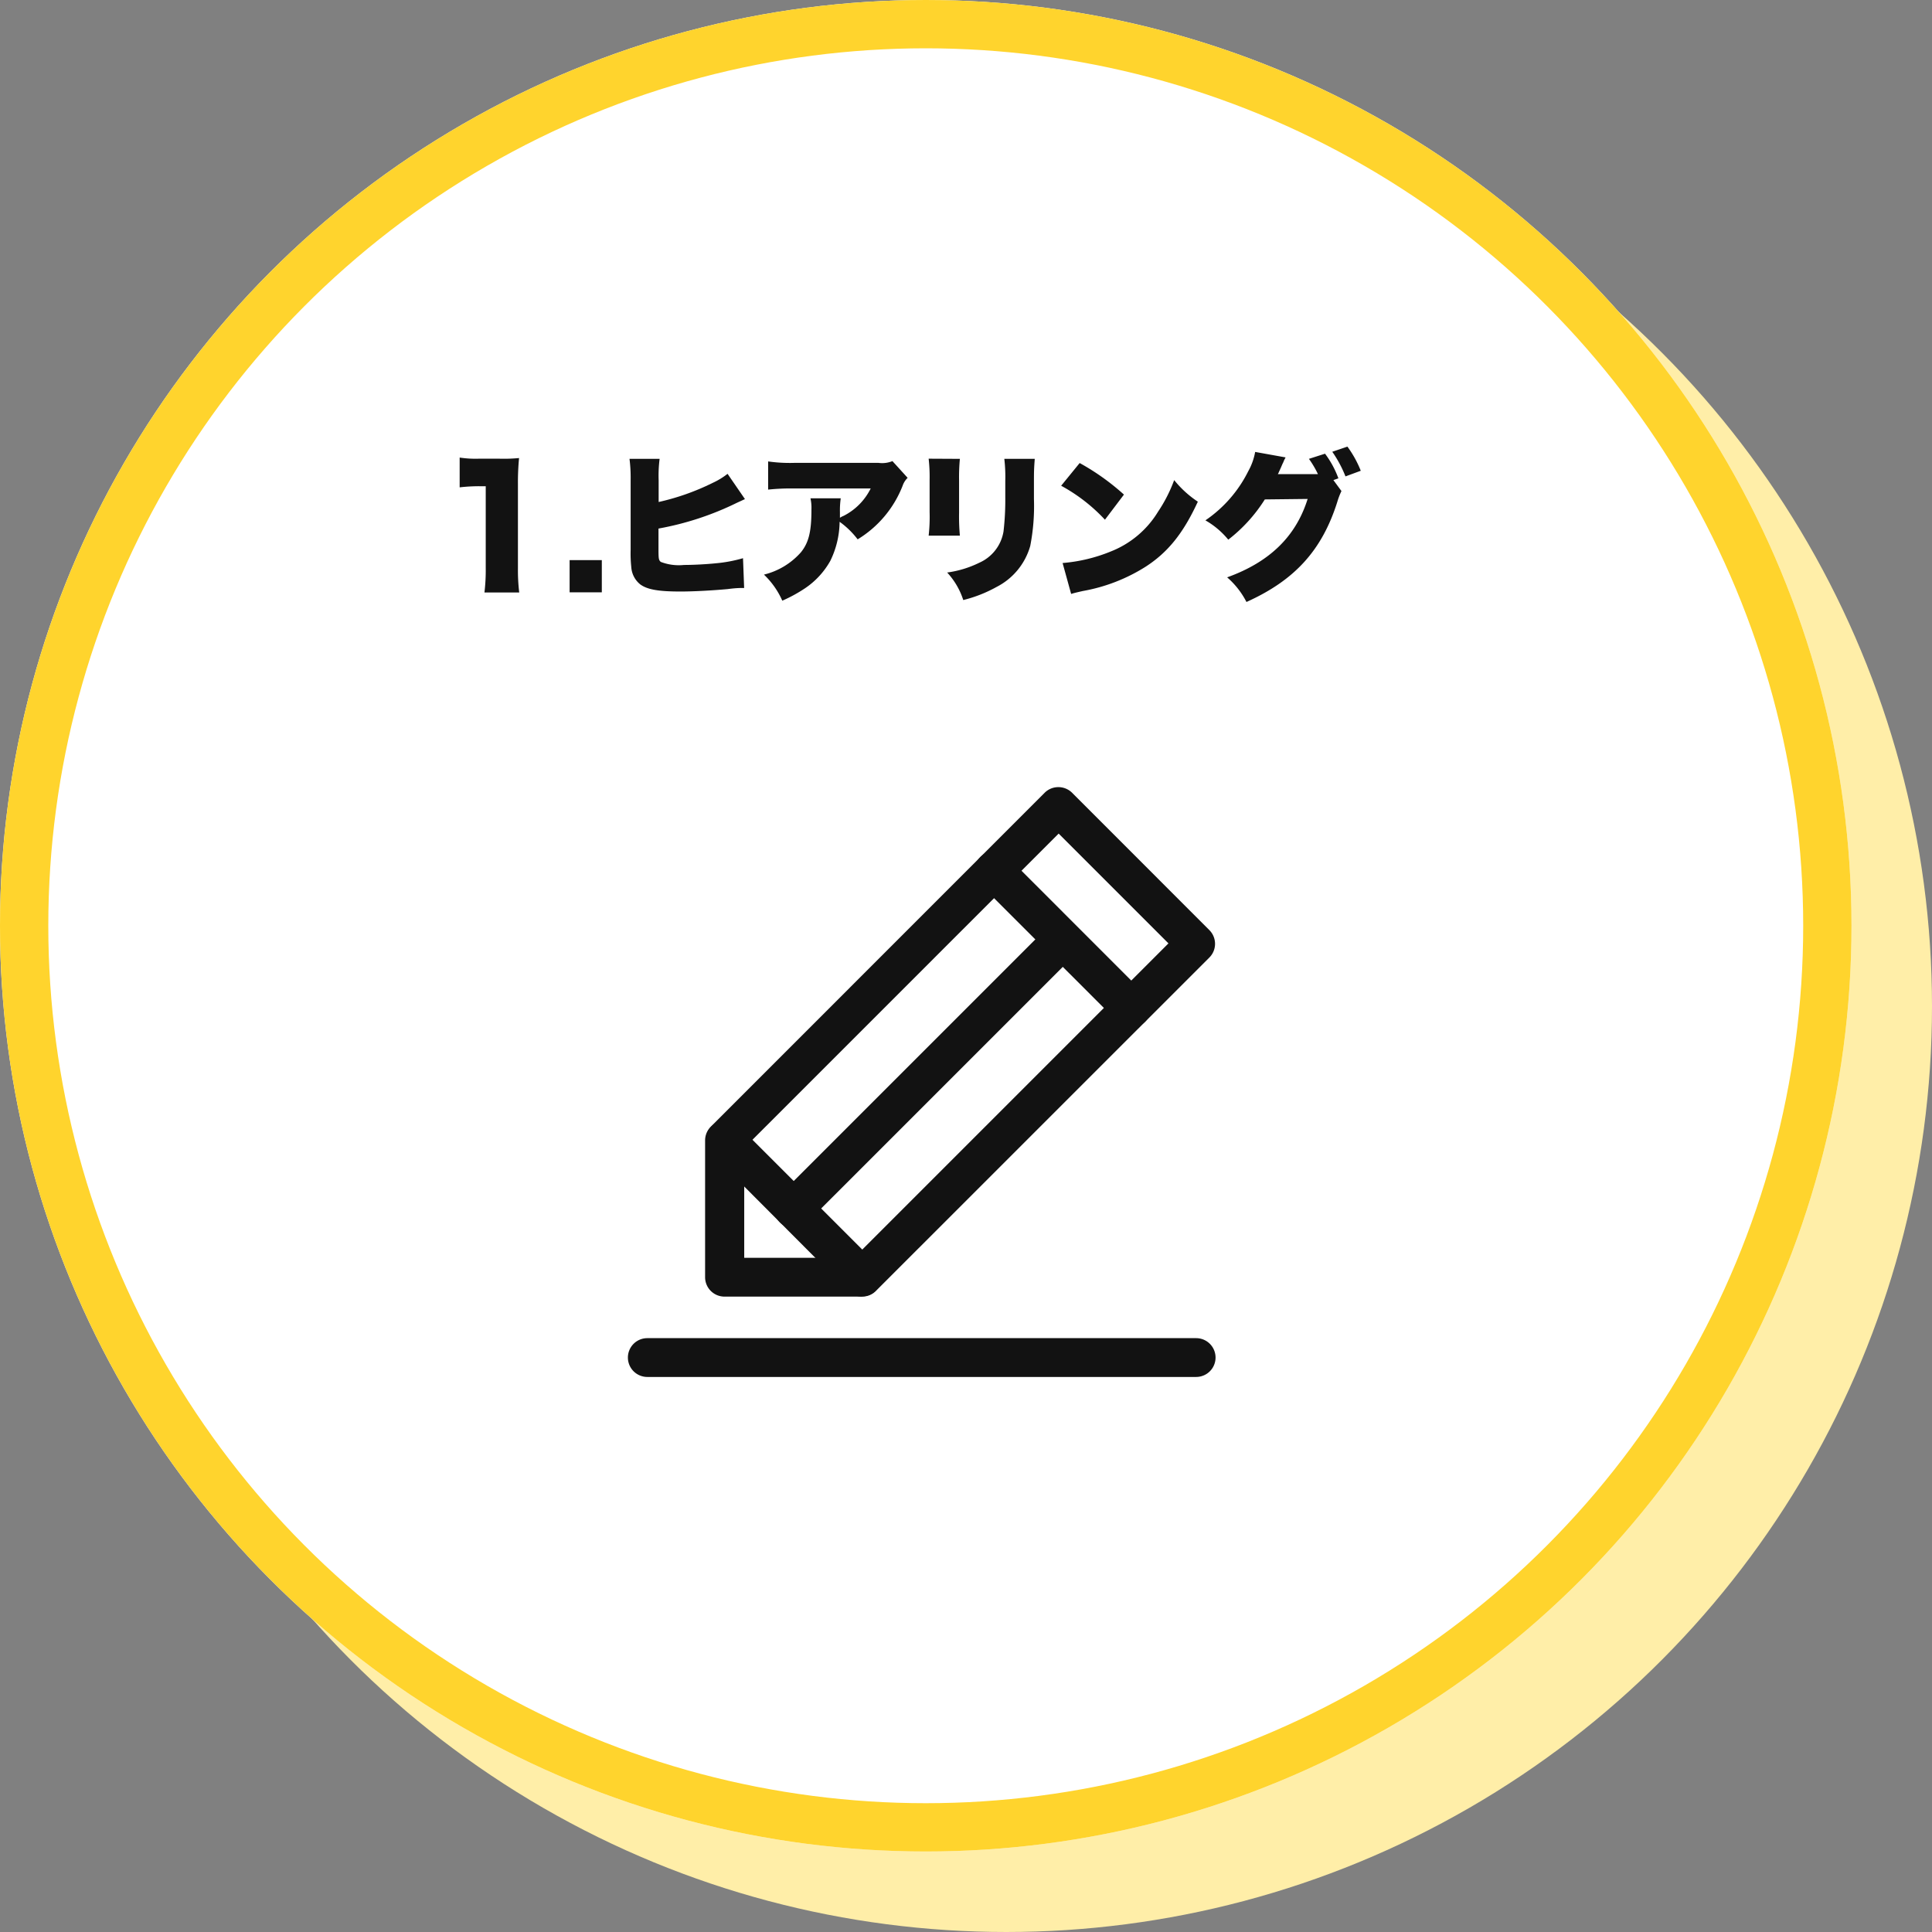 <svg xmlns="http://www.w3.org/2000/svg" viewBox="0 0 240 240"><rect x="0" y="0" width="240" height="240" fill="#808080" stroke="none"/><defs><style>.cls-1{fill:#ffeea8;}.cls-2{fill:#fff;}.cls-3{fill:none;stroke:#ffd42d;stroke-width:6px;}.cls-4{isolation:isolate;}.cls-5{fill:#121212;}</style></defs><title>hearing02</title><g id="レイヤー_2" data-name="レイヤー 2"><g id="レイヤー_1-2" data-name="レイヤー 1"><g id="グループ_399" data-name="グループ 399"><circle id="楕円形_51" data-name="楕円形 51" class="cls-1" cx="125" cy="125" r="115"/><g id="楕円形_50" data-name="楕円形 50"><circle class="cls-2" cx="115" cy="115" r="115"/><circle class="cls-3" cx="115" cy="115" r="112"/></g><g id="_1.ヒアリング" data-name=" 1.ヒアリング" class="cls-4"><g class="cls-4"><path class="cls-5" d="M57.1,56.84a13,13,0,0,0,2.4.14H62a19.84,19.84,0,0,0,2.48-.08,31.05,31.05,0,0,0-.14,3.22V70.6a23.15,23.15,0,0,0,.16,3H60.18a23,23,0,0,0,.16-3V60.4h-.8a21.15,21.15,0,0,0-2.44.14Z"/><path class="cls-5" d="M74.76,69.58v4h-4v-4Z"/><path class="cls-5" d="M81.82,62.36A29.58,29.58,0,0,0,88.5,60a9.19,9.19,0,0,0,1.88-1.14L92.54,62l-1,.46a36.88,36.88,0,0,1-9.74,3.2v2.24c0,1.48,0,1.64.28,1.9a6.25,6.25,0,0,0,2.9.38c1.12,0,2.68-.08,3.88-.2a17.59,17.59,0,0,0,3.44-.64l.14,3.7c-.52,0-1,0-2.06.14-2,.18-4.24.3-5.84.3-2.74,0-4.12-.24-5-.88a3,3,0,0,1-1.12-2.16,15.93,15.93,0,0,1-.08-2.12v-8.7A18.45,18.45,0,0,0,78.2,57h3.74a16.38,16.38,0,0,0-.12,2.68Z"/><path class="cls-5" d="M112.75,59.36a2.47,2.47,0,0,0-.63,1A13.53,13.53,0,0,1,106.54,67a10.5,10.5,0,0,0-2.24-2.18,11.29,11.29,0,0,1-1.16,4.86A10,10,0,0,1,100,73.08a18.22,18.22,0,0,1-2.82,1.54,10.07,10.07,0,0,0-2.28-3.24A8.94,8.94,0,0,0,99.5,68.6c1-1.24,1.3-2.66,1.3-5.32a5.43,5.43,0,0,0-.12-1.38h3.76a10.73,10.73,0,0,0-.1,1.72s0,.5,0,.7a2.59,2.59,0,0,1,.46-.24,7.57,7.57,0,0,0,3.36-3.4H98.6a26.68,26.68,0,0,0-3.18.14v-3.5a19,19,0,0,0,3.24.18h10.48a3.35,3.35,0,0,0,1.72-.22Z"/><path class="cls-5" d="M119.24,57a24.09,24.09,0,0,0-.1,2.68v4a26.18,26.18,0,0,0,.1,2.86h-3.88a20.75,20.75,0,0,0,.12-2.92v-4a20,20,0,0,0-.12-2.64Zm9.3,0c-.08,1.12-.1,1.42-.1,2.7V62a25.84,25.84,0,0,1-.46,5.82,8.23,8.23,0,0,1-4.16,5.08,16.75,16.75,0,0,1-4.16,1.64,9.15,9.15,0,0,0-2-3.42,12.9,12.9,0,0,0,4-1.22,5.16,5.16,0,0,0,3-3.88,34,34,0,0,0,.22-4.24V59.74a19.37,19.37,0,0,0-.12-2.74Z"/><path class="cls-5" d="M134.12,57.52a29.18,29.18,0,0,1,5.5,3.92l-2.36,3.12a21.36,21.36,0,0,0-5.44-4.22ZM132,69.94a20.07,20.07,0,0,0,6-1.44,12,12,0,0,0,5.86-4.94,18.41,18.41,0,0,0,2-3.92,12.91,12.91,0,0,0,2.94,2.68c-1.82,3.94-3.72,6.3-6.52,8.1a21.68,21.68,0,0,1-7.78,3c-.78.18-.9.2-1.44.36Z"/><path class="cls-5" d="M166.64,61a9,9,0,0,0-.52,1.36c-1.9,6-5.28,9.72-11.28,12.42a10.18,10.18,0,0,0-2.4-3.06c5.28-1.9,8.54-5.08,10-9.74l-5.32.06a19.29,19.29,0,0,1-4.54,5,10.2,10.2,0,0,0-2.84-2.4,16,16,0,0,0,5.32-6.1,7.62,7.62,0,0,0,.86-2.4l3.78.68c-.1.2-.12.22-.24.48,0,.06-.08.18-.14.32s-.16.36-.18.42c-.14.3-.22.5-.24.52a2.24,2.24,0,0,1-.16.34l4.54,0h.44A12.1,12.1,0,0,0,162.6,57l2-.64a11.84,11.84,0,0,1,1.66,3.06l-.62.22Zm.74-5.52a13.39,13.39,0,0,1,1.66,3l-1.9.7a14.82,14.82,0,0,0-1.64-3.06Z"/></g></g><g id="グループ_378" data-name="グループ 378"><g id="グループ_377" data-name="グループ 377"><path id="パス_508" data-name="パス 508" class="cls-5" d="M148.59,171.05H80.41a2.41,2.41,0,1,1,0-4.82h68.18a2.41,2.41,0,0,1,0,4.82Z"/><path id="パス_509" data-name="パス 509" class="cls-5" d="M107.09,161.07H90a2.41,2.41,0,0,1-2.41-2.41h0v-17a2.41,2.41,0,0,1,.71-1.7l41.47-41.48a2.4,2.4,0,0,1,1.7-.7h0a2.42,2.42,0,0,1,1.71.7l17.05,17.06a2.41,2.41,0,0,1,0,3.41h0l-41.48,41.47A2.4,2.4,0,0,1,107.09,161.07Zm-14.64-4.82h13.64l39.06-39.06-13.64-13.64L92.45,142.61Z"/><path id="パス_510" data-name="パス 510" class="cls-5" d="M107.09,161.07a2.36,2.36,0,0,1-1.7-.7l-17-17.05a2.41,2.41,0,0,1,3.41-3.41l17,17a2.41,2.41,0,0,1,0,3.41,2.37,2.37,0,0,1-1.7.71Z"/><path id="パス_511" data-name="パス 511" class="cls-5" d="M140.55,127.63a2.4,2.4,0,0,1-1.7-.7l-17.07-17.06a2.41,2.41,0,0,1,3.41-3.41l17.05,17.06a2.41,2.41,0,0,1,0,3.41,2.44,2.44,0,0,1-1.69.7Z"/><path id="パス_512" data-name="パス 512" class="cls-5" d="M98.59,152.55a2.41,2.41,0,0,1-1.71-4.12l32.79-32.79a2.41,2.41,0,0,1,3.41,3.41l-32.79,32.79A2.41,2.41,0,0,1,98.59,152.55Z"/></g></g></g></g></g></svg>